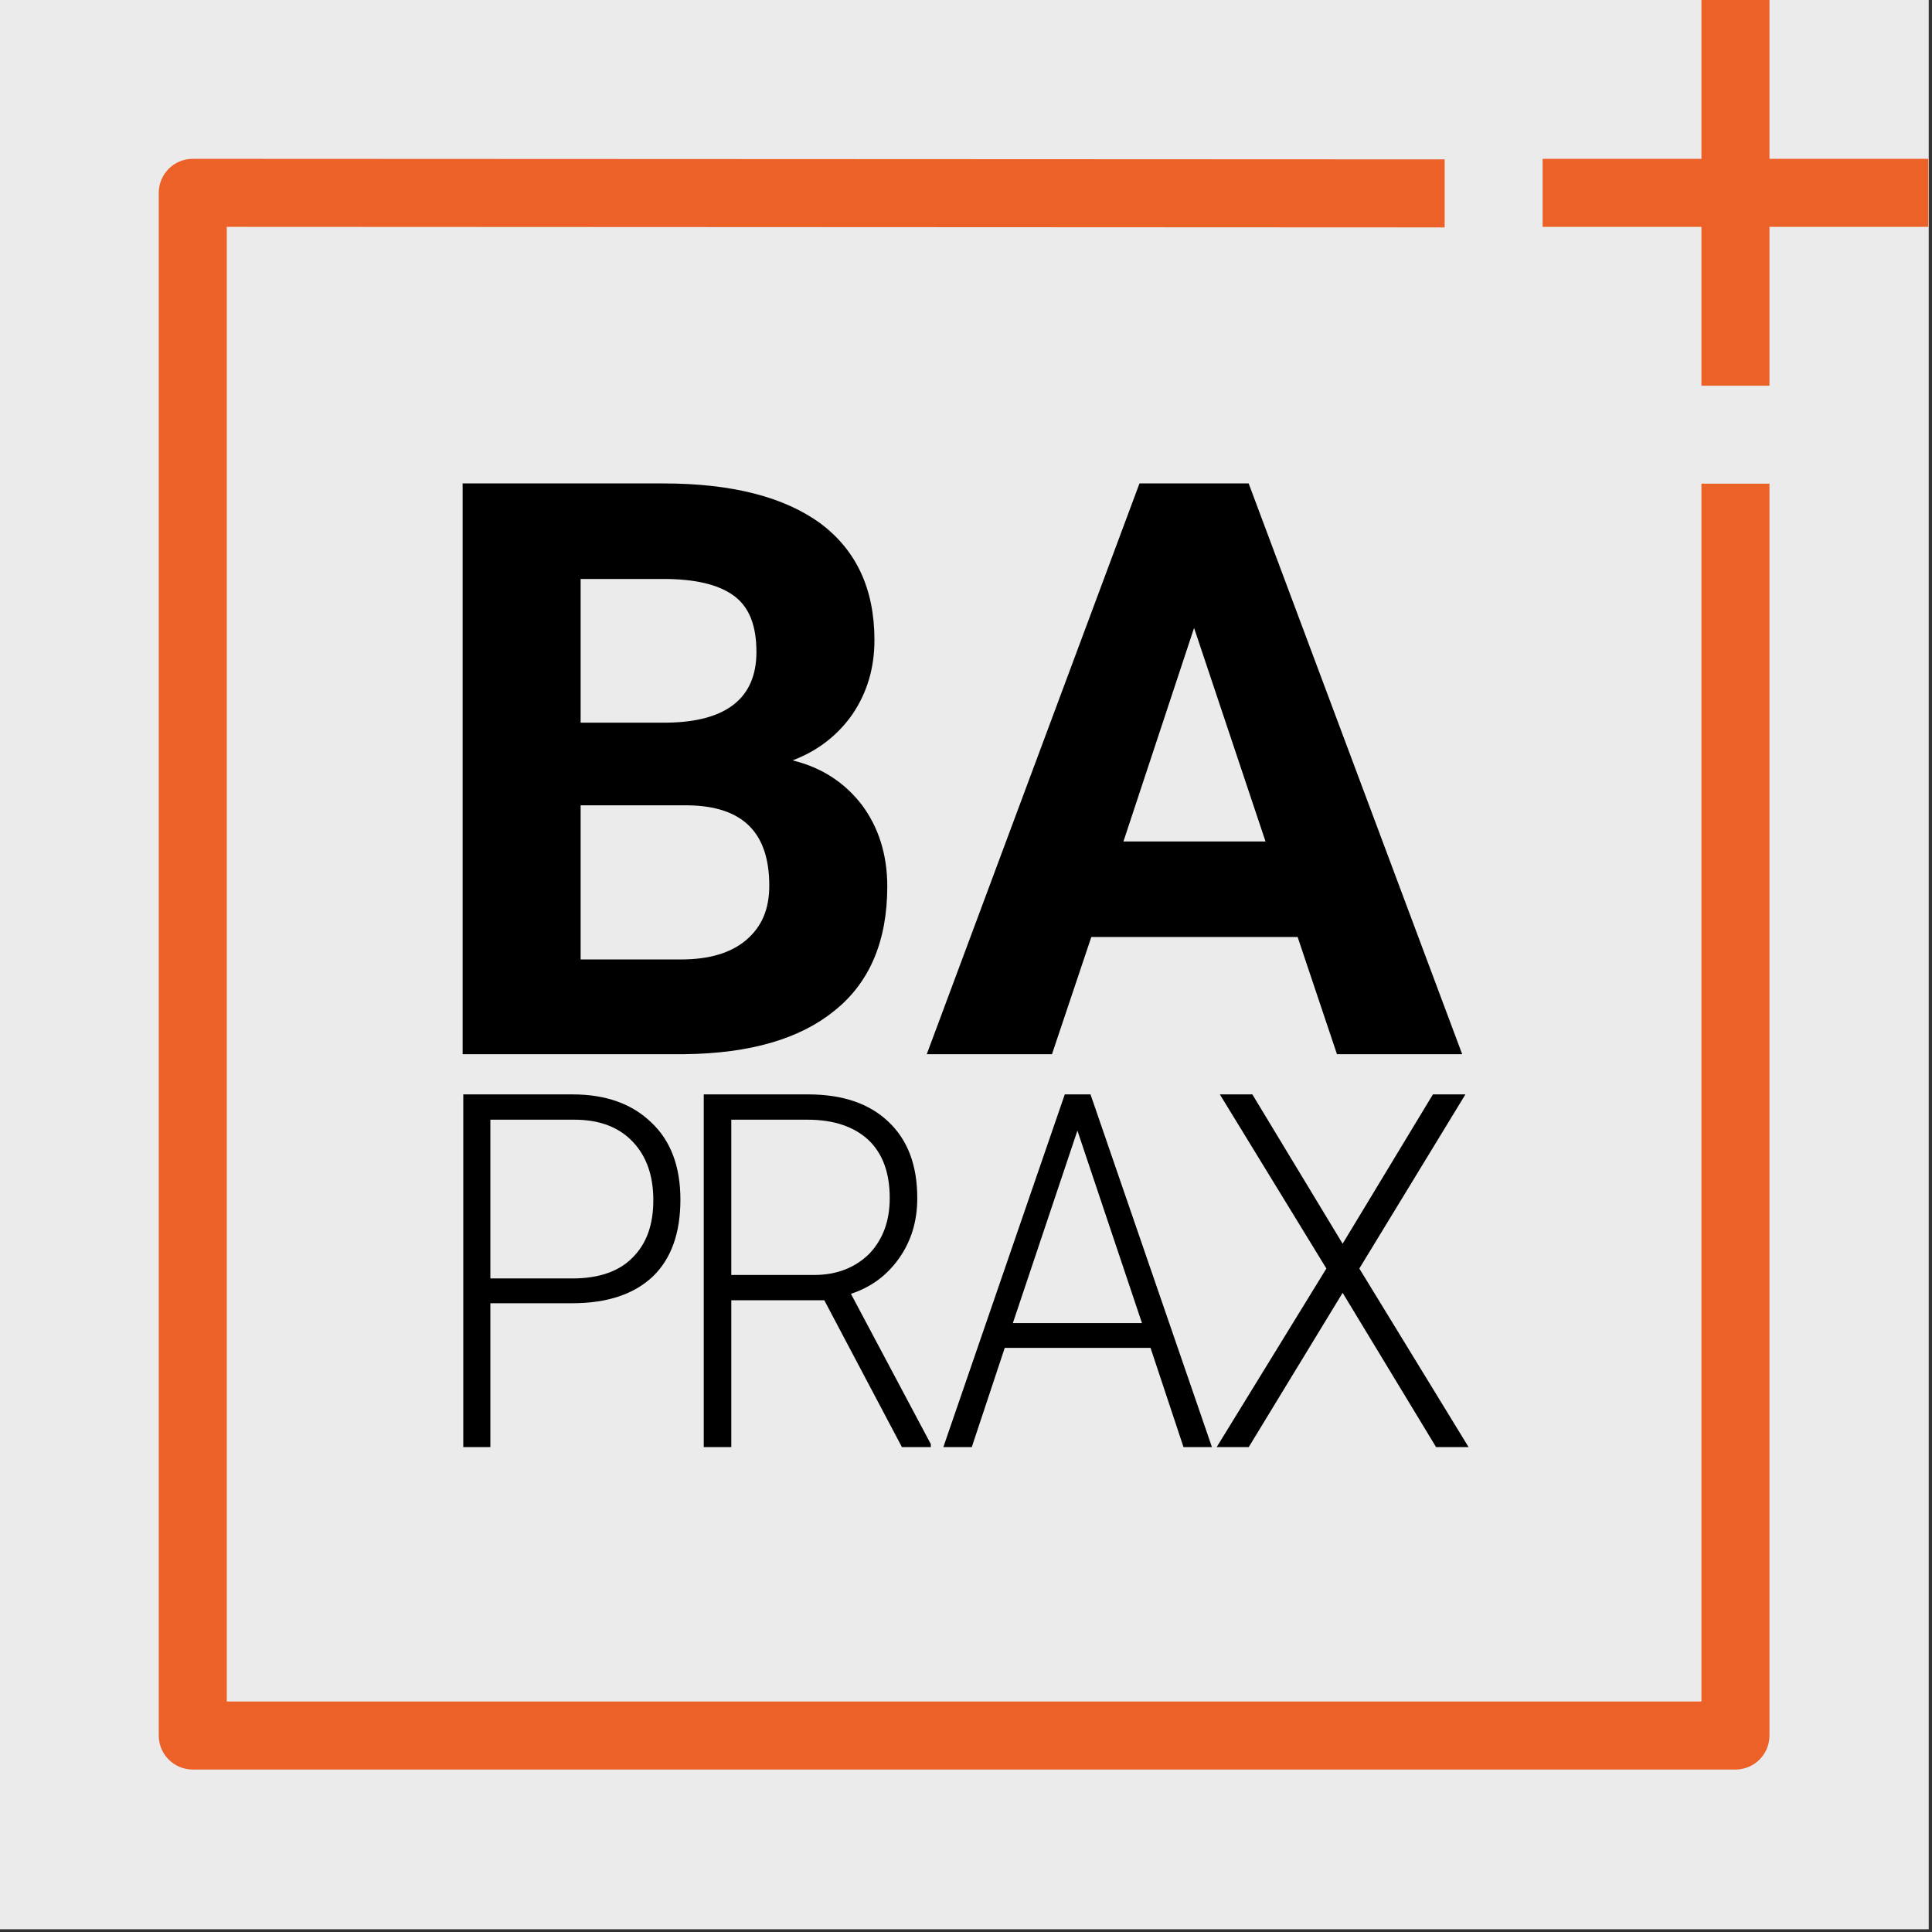 <?xml version="1.0" encoding="UTF-8" standalone="no"?>
<!DOCTYPE svg PUBLIC "-//W3C//DTD SVG 1.1//EN" "http://www.w3.org/Graphics/SVG/1.1/DTD/svg11.dtd">
<svg width="100%" height="100%" viewBox="0 0 142 142" version="1.1" xmlns="http://www.w3.org/2000/svg" xmlns:xlink="http://www.w3.org/1999/xlink" xml:space="preserve" xmlns:serif="http://www.serif.com/" style="fill-rule:evenodd;clip-rule:evenodd;stroke-linejoin:round;stroke-miterlimit:2;">
    <rect x="0" y="0" width="142" height="142" fill="#333333" stroke="none"/>
    <g transform="matrix(0.994,0,0,0.988,-0.736,0.292)">
        <rect x="0.74" y="-0.296" width="142.616" height="143.52" style="fill:rgb(235,235,235);"/>
    </g>
    <g id="Layer-1" serif:id="Layer 1">
        <g transform="matrix(1,0,0,1,127.554,11.674)">
            <path d="M0,118.386L-113.386,118.386C-114.767,118.386 -115.886,117.267 -115.886,115.886L-115.886,2.5C-115.886,1.119 -114.767,0 -113.386,0L-21.373,0.04L-21.373,5.04L-110.886,5L-110.886,113.386L-2.5,113.386L-2.5,23.874L2.5,23.874L2.5,115.886C2.5,117.267 1.381,118.386 0,118.386" style="fill:rgb(235,97,40);fill-rule:nonzero;"/>
        </g>
        <g transform="matrix(1,0,0,1,141.727,16.674)">
            <path d="M0,-5L-11.673,-5L-11.673,-16.674L-16.673,-16.674L-16.673,-5L-28.346,-5L-28.346,-0L-16.673,-0L-16.673,11.674L-11.673,11.674L-11.673,-0L0,-0L0,-5Z" style="fill:rgb(235,97,40);fill-rule:nonzero;"/>
        </g>
    </g>
    <g id="Ebene1">
        <g transform="matrix(1,0,0,1,1.789,2.834)">
            <g transform="matrix(59,0,0,59,28.497,74.647)">
                <path d="M0.063,-0L0.063,-0.711L0.313,-0.711C0.399,-0.711 0.464,-0.694 0.509,-0.661C0.553,-0.628 0.576,-0.58 0.576,-0.516C0.576,-0.481 0.567,-0.451 0.549,-0.424C0.531,-0.398 0.506,-0.378 0.474,-0.366C0.511,-0.357 0.539,-0.338 0.56,-0.311C0.581,-0.283 0.592,-0.249 0.592,-0.209C0.592,-0.141 0.57,-0.089 0.526,-0.054C0.483,-0.019 0.421,-0.001 0.34,-0L0.063,-0ZM0.21,-0.31L0.21,-0.118L0.335,-0.118C0.37,-0.118 0.397,-0.126 0.416,-0.142C0.436,-0.159 0.445,-0.181 0.445,-0.21C0.445,-0.276 0.412,-0.309 0.344,-0.31L0.21,-0.31ZM0.21,-0.413L0.318,-0.413C0.392,-0.414 0.429,-0.444 0.429,-0.501C0.429,-0.534 0.42,-0.557 0.401,-0.571C0.382,-0.585 0.353,-0.592 0.313,-0.592L0.21,-0.592L0.21,-0.413Z" style="fill-rule:nonzero;"/>
            </g>
            <g transform="matrix(59,0,0,59,66.15,74.647)">
                <path d="M0.465,-0.146L0.208,-0.146L0.159,-0L0.003,-0L0.268,-0.711L0.404,-0.711L0.67,-0L0.514,-0L0.465,-0.146ZM0.248,-0.265L0.425,-0.265L0.336,-0.531L0.248,-0.265Z" style="fill-rule:nonzero;"/>
            </g>
        </g>
        <g transform="matrix(1,0,0,1,-3.088,-8.63)">
            <g transform="matrix(33.179,0,0,36.46,34.152,114.99)">
                <path d="M0.15,-0.29L0.15,-0L0.09,-0L0.09,-0.711L0.332,-0.711C0.406,-0.711 0.464,-0.692 0.507,-0.654C0.55,-0.617 0.571,-0.565 0.571,-0.499C0.571,-0.432 0.551,-0.38 0.51,-0.344C0.468,-0.308 0.409,-0.29 0.331,-0.29L0.15,-0.29ZM0.15,-0.34L0.332,-0.34C0.39,-0.34 0.435,-0.354 0.465,-0.382C0.496,-0.41 0.511,-0.448 0.511,-0.498C0.511,-0.547 0.496,-0.586 0.466,-0.615C0.435,-0.645 0.392,-0.66 0.336,-0.66L0.15,-0.66L0.15,-0.34Z" style="fill-rule:nonzero;"/>
            </g>
            <g transform="matrix(33.179,0,0,36.46,51.893,114.99)">
                <path d="M0.355,-0.296L0.149,-0.296L0.149,-0L0.088,-0L0.088,-0.711L0.319,-0.711C0.395,-0.711 0.454,-0.693 0.497,-0.656C0.54,-0.619 0.561,-0.568 0.561,-0.502C0.561,-0.456 0.548,-0.416 0.521,-0.381C0.494,-0.346 0.458,-0.322 0.414,-0.309L0.591,-0.006L0.591,-0L0.527,-0L0.355,-0.296ZM0.149,-0.347L0.333,-0.347C0.383,-0.347 0.424,-0.362 0.455,-0.39C0.485,-0.419 0.5,-0.456 0.5,-0.502C0.5,-0.552 0.485,-0.591 0.453,-0.619C0.421,-0.646 0.376,-0.66 0.318,-0.66L0.149,-0.66L0.149,-0.347Z" style="fill-rule:nonzero;"/>
            </g>
            <g transform="matrix(33.179,0,0,36.46,71.925,114.99)">
                <path d="M0.474,-0.2L0.151,-0.2L0.078,-0L0.015,-0L0.284,-0.711L0.341,-0.711L0.61,-0L0.547,-0L0.474,-0.2ZM0.169,-0.25L0.455,-0.25L0.312,-0.638L0.169,-0.25Z" style="fill-rule:nonzero;"/>
            </g>
            <g transform="matrix(33.179,0,0,36.46,91.617,114.99)">
                <path d="M0.306,-0.41L0.506,-0.711L0.578,-0.711L0.343,-0.36L0.585,-0L0.513,-0L0.306,-0.311L0.098,-0L0.027,-0L0.27,-0.36L0.034,-0.711L0.106,-0.711L0.306,-0.41Z" style="fill-rule:nonzero;"/>
            </g>
        </g>
    </g>
</svg>

